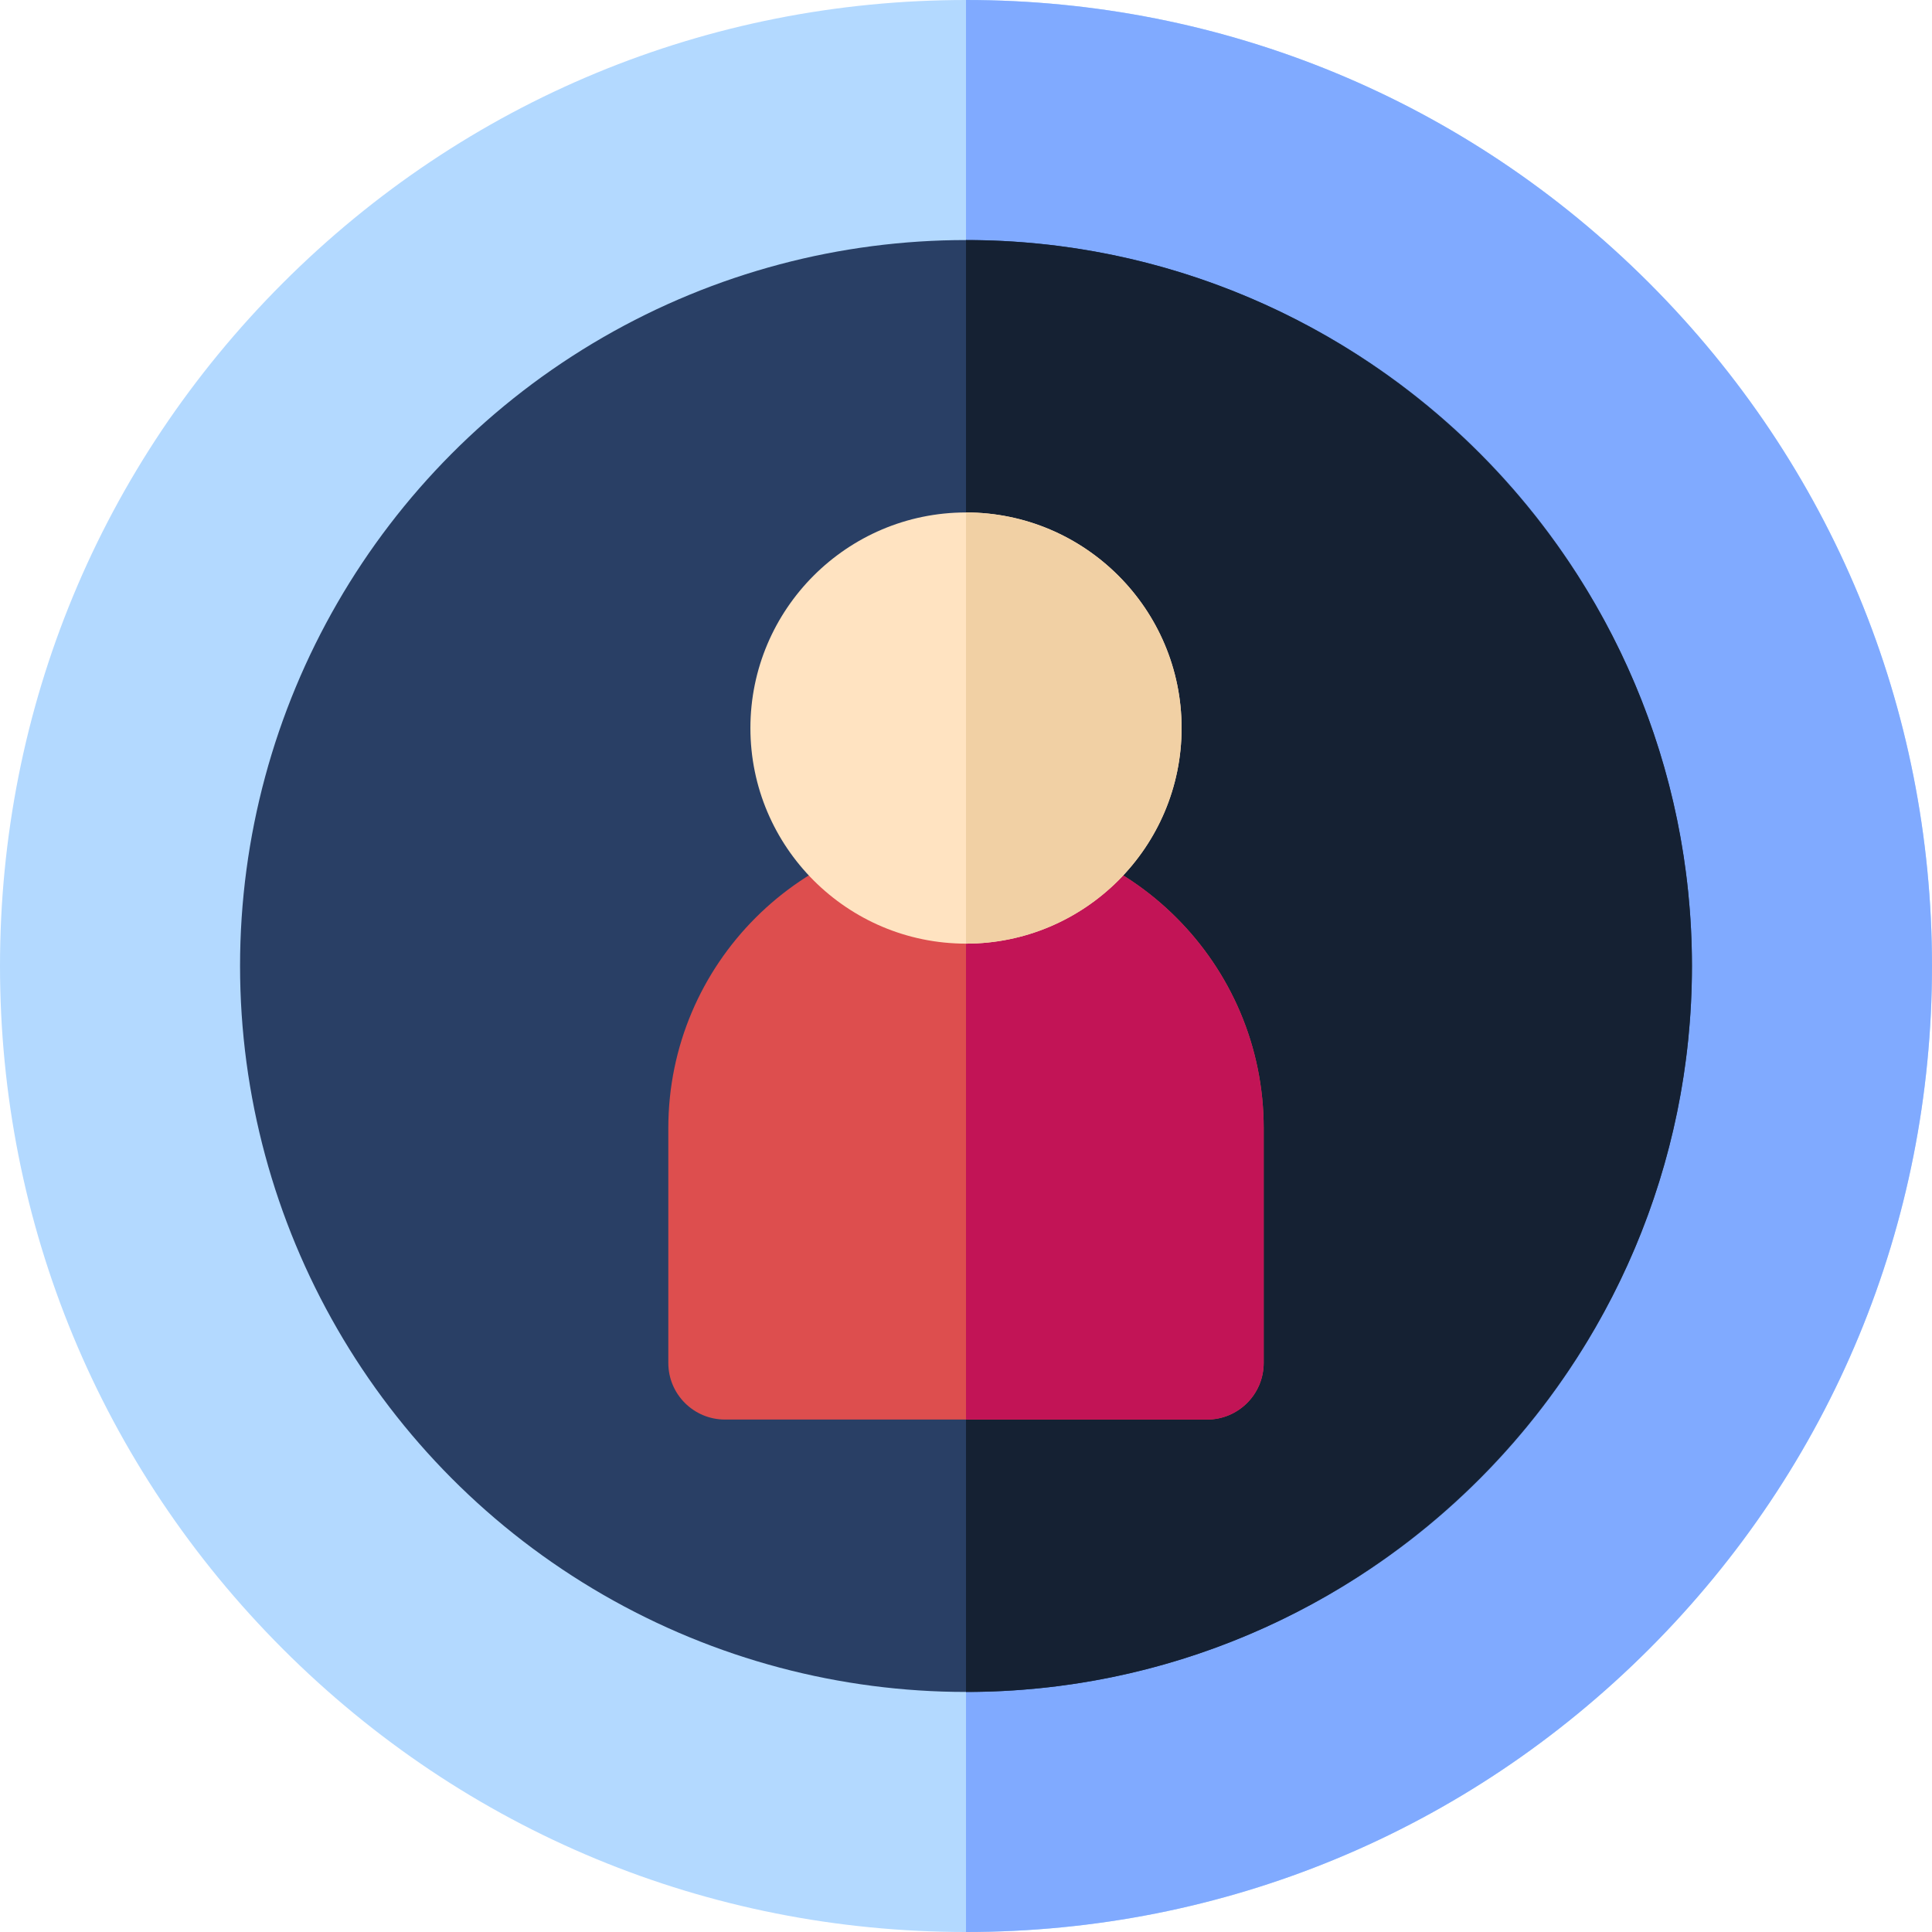 <svg xmlns="http://www.w3.org/2000/svg"  id="Capa_1" enable-background="new 0 0 512 512" height="512" viewBox="0 0 512 512" width="512" ><g><path d="m437.02 74.98c-48.353-48.351-112.64-74.98-181.02-74.98s-132.667 26.629-181.02 74.98c-48.351 48.353-74.98 112.64-74.98 181.02s26.629 132.667 74.98 181.02c48.353 48.351 112.64 74.98 181.02 74.98s132.667-26.629 181.02-74.98c48.351-48.353 74.98-112.64 74.98-181.02s-26.629-132.667-74.98-181.02z" fill="#b3d9ff"/><path d="m437.02 437.02c48.351-48.353 74.98-112.64 74.98-181.02s-26.629-132.667-74.98-181.02c-48.353-48.351-112.64-74.98-181.02-74.98v512c68.38 0 132.667-26.629 181.02-74.98z" fill="#80aaff"/><circle cx="256" cy="256" fill="#293f65" r="192.383"/><path d="m448.383 256c0-106.08-86.303-192.383-192.383-192.383v384.766c106.08 0 192.383-86.303 192.383-192.383z" fill="#152133"/><path d="m256 220.073c-43.5 0-78.89 35.39-78.89 78.89v62.232c0 8.284 6.716 15 15 15h127.78c8.284 0 15-6.716 15-15v-62.232c0-43.5-35.39-78.89-78.89-78.89z" fill="#dd4e4e"/><path d="m319.89 376.195c8.284 0 15-6.716 15-15v-62.232c0-43.5-35.39-78.89-78.89-78.89v156.122z" fill="#c21456"/><path d="m256 135.805c-31.504 0-57.134 25.631-57.134 57.135s25.63 57.134 57.134 57.134 57.134-25.63 57.134-57.134-25.63-57.135-57.134-57.135z" fill="#ffe3c1"/><path d="m313.134 192.939c0-31.504-25.63-57.135-57.134-57.135v114.269c31.504 0 57.134-25.63 57.134-57.134z" fill="#f1d0a4"/></g></svg>